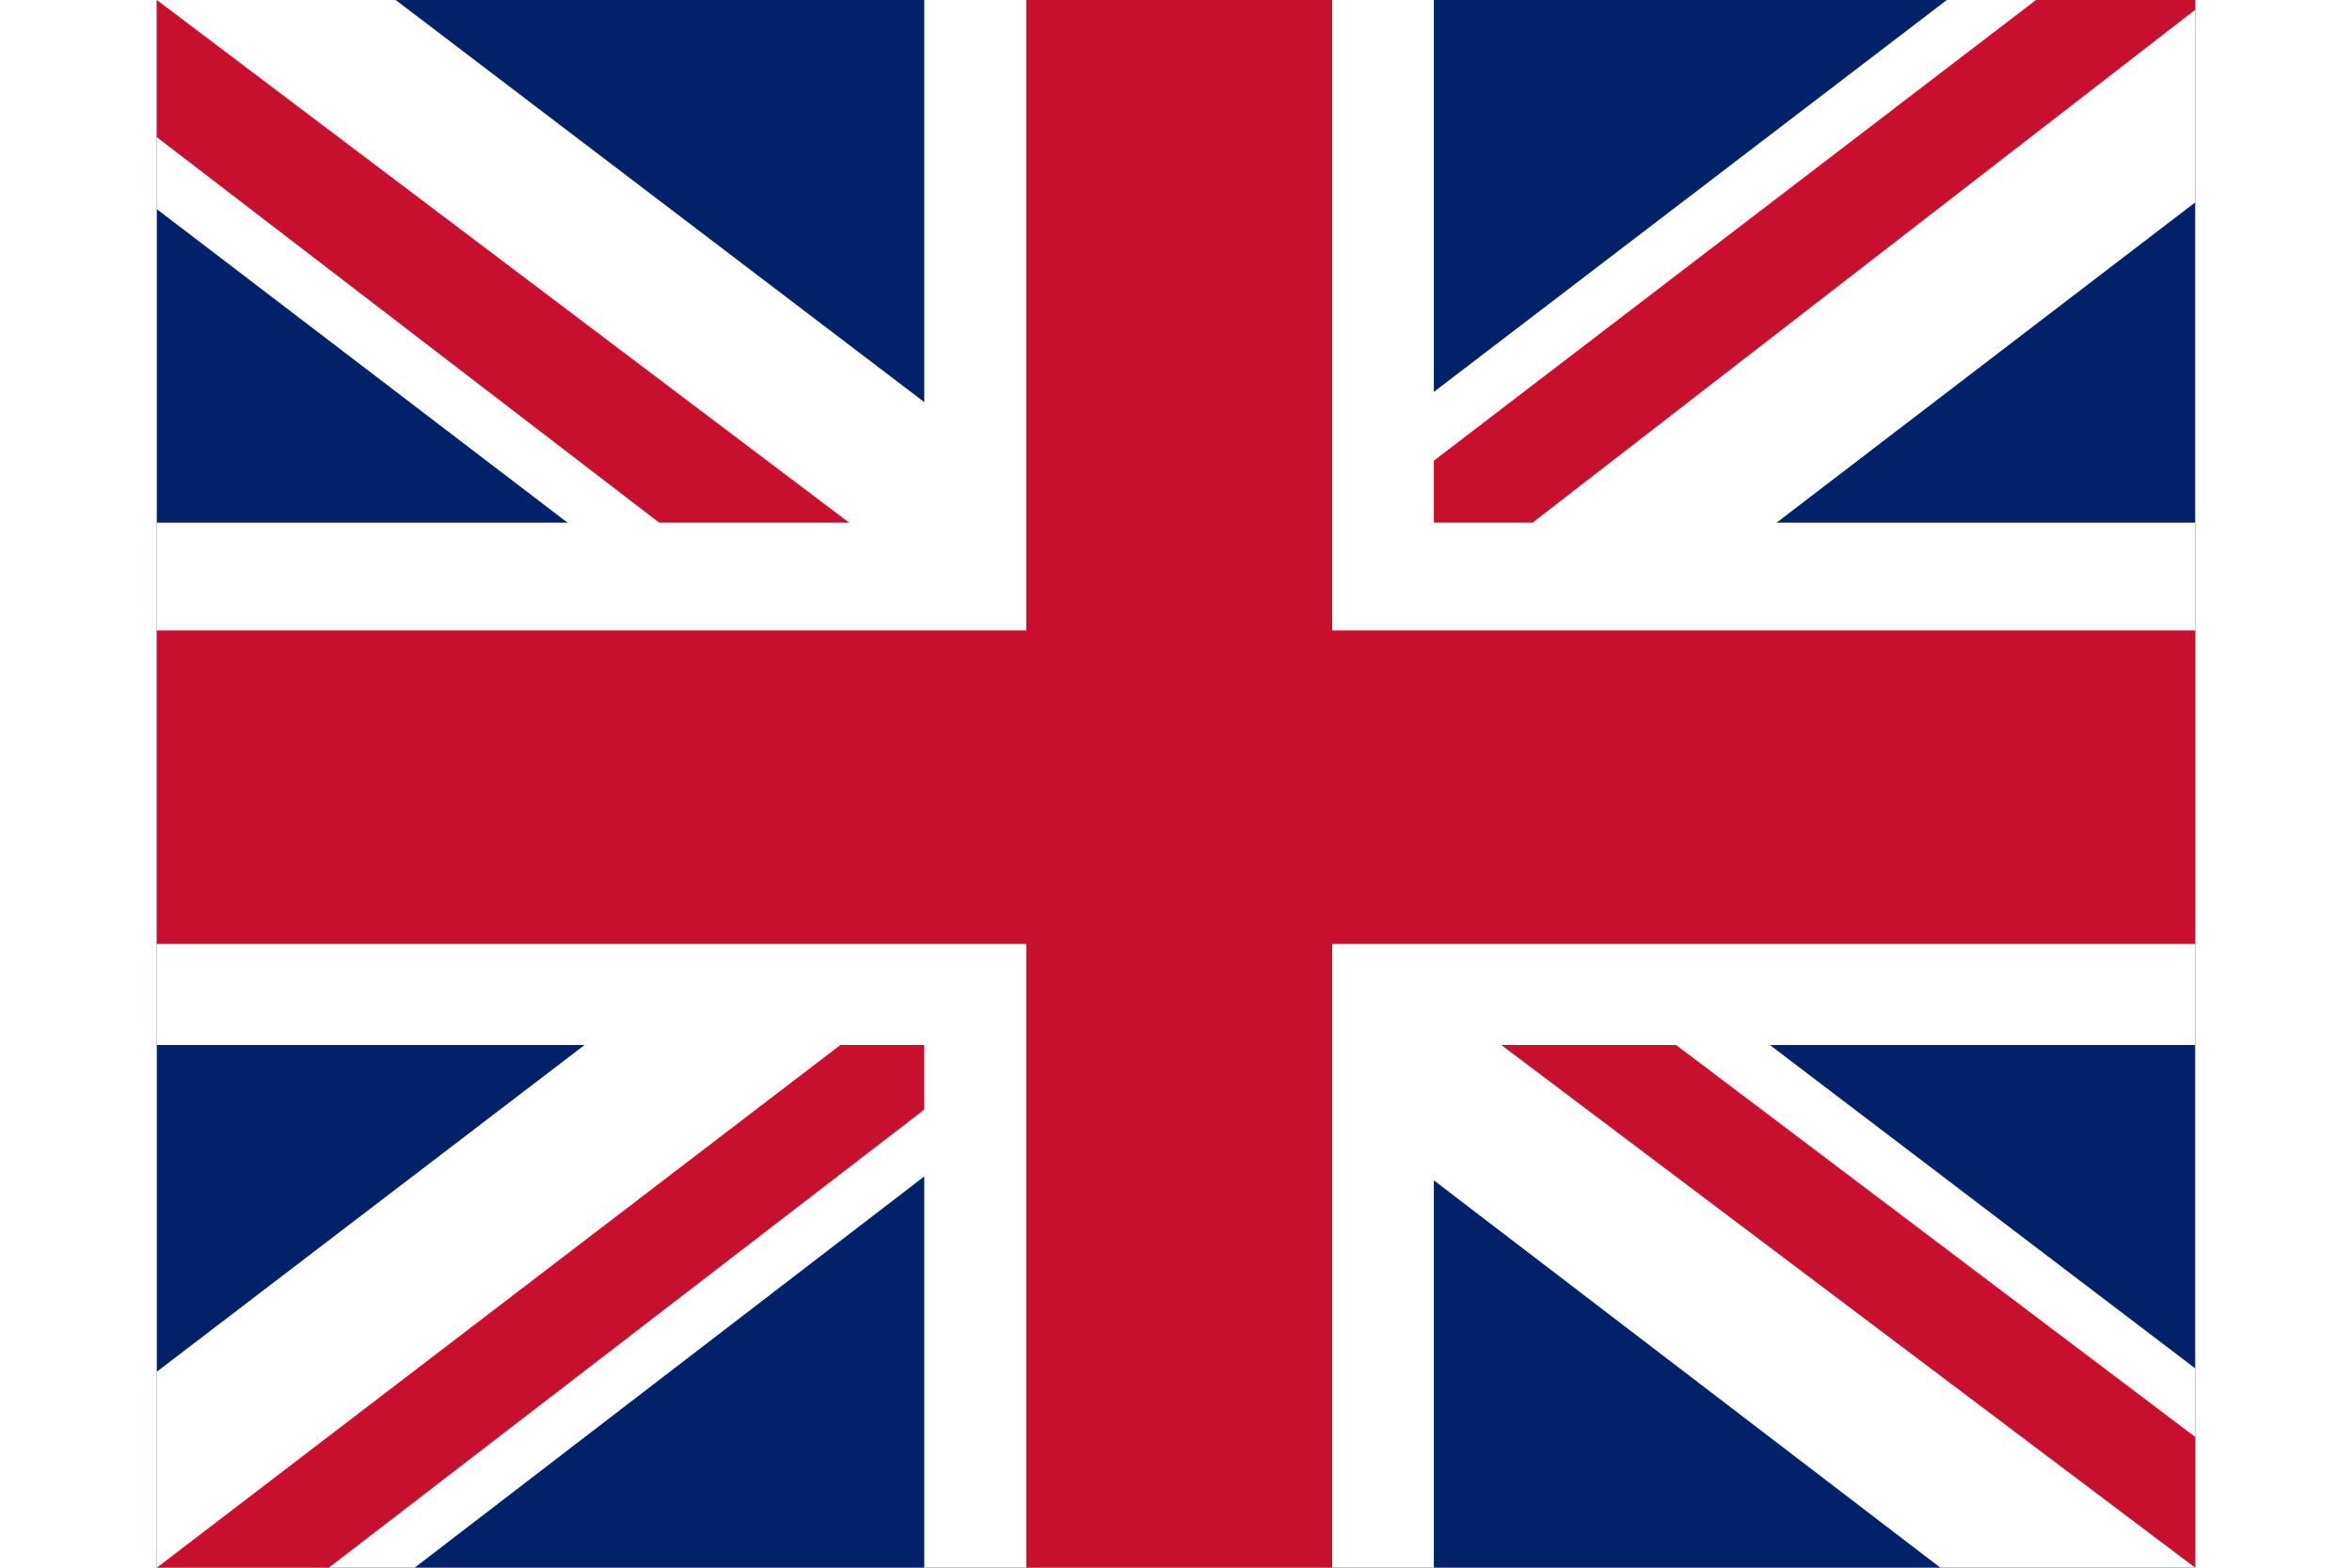 <?xml version="1.0" encoding="UTF-8"?>
<svg xmlns="http://www.w3.org/2000/svg" xmlns:xlink="http://www.w3.org/1999/xlink" width="30px" height="20px" viewBox="0 0 26 20" version="1.1">
<g id="surface1">
<rect x="0" y="0" width="26" height="20" style="fill:rgb(0.392%,12.941%,41.176%);fill-opacity:1;stroke:none;"/>
<path style=" stroke:none;fill-rule:nonzero;fill:rgb(100%,100%,100%);fill-opacity:1;" d="M 3.047 0 L 12.961 7.543 L 22.832 0 L 26 0 L 26 2.582 L 16.25 10.043 L 26 17.457 L 26 20 L 22.75 20 L 13 12.543 L 3.289 20 L 0 20 L 0 17.5 L 9.711 10.082 L 0 2.668 L 0 0 Z M 3.047 0 "/>
<path style=" stroke:none;fill-rule:nonzero;fill:rgb(78.431%,6.275%,18.039%);fill-opacity:1;" d="M 17.227 11.707 L 26 18.332 L 26 20 L 14.992 11.707 Z M 9.75 12.543 L 9.992 14 L 2.195 20 L 0 20 Z M 26 0 L 26 0.125 L 15.883 7.957 L 15.965 6.125 L 23.969 0 Z M 0 0 L 9.711 7.332 L 7.273 7.332 L 0 1.75 Z M 0 0 "/>
<path style=" stroke:none;fill-rule:nonzero;fill:rgb(100%,100%,100%);fill-opacity:1;" d="M 9.789 0 L 9.789 20 L 16.289 20 L 16.289 0 Z M 0 6.668 L 0 13.332 L 26 13.332 L 26 6.668 Z M 0 6.668 "/>
<path style=" stroke:none;fill-rule:nonzero;fill:rgb(78.431%,6.275%,18.039%);fill-opacity:1;" d="M 0 8.043 L 0 12.043 L 26 12.043 L 26 8.043 Z M 11.09 0 L 11.09 20 L 14.992 20 L 14.992 0 Z M 11.09 0 "/>
</g>
</svg>
